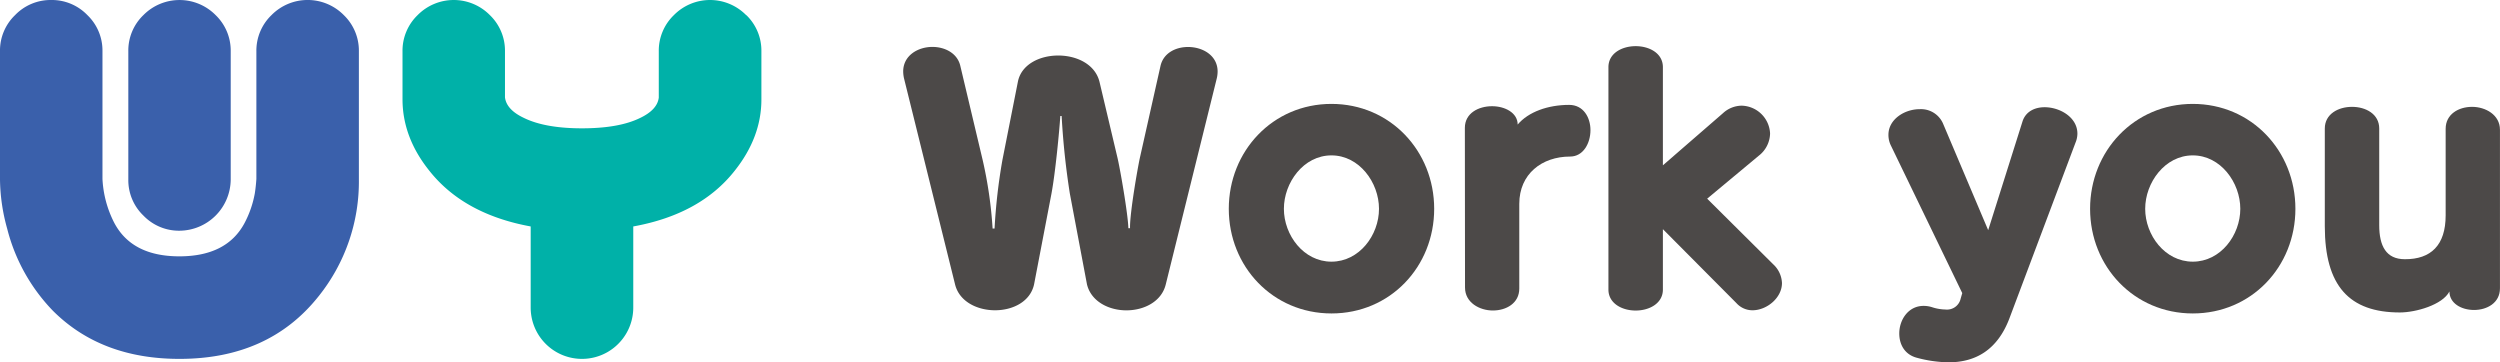 <svg xmlns="http://www.w3.org/2000/svg" viewBox="0 0 662.4 96"><defs><style>.cls-1{fill:#4c4948;}.cls-2{fill:#00b1a8;}.cls-3{fill:#3a60ab;}</style></defs><title>logo-full</title><g id="Layer_2" data-name="Layer 2"><g id="レイヤー_1" data-name="レイヤー 1"><path class="cls-1" d="M283.46,51.25a204.12,204.12,0,0,1-2.17-20.51h-.35c-.26,4-1.3,15-2.35,20.6l-4.6,24c-1,4.6-5.65,6.87-10.34,6.87s-9.48-2.27-10.6-6.87l-13.48-54.4a8.58,8.58,0,0,1-.26-2c0-4.25,3.92-6.51,7.74-6.51,3.3,0,6.6,1.65,7.39,5l5.9,24.85A112,112,0,0,1,263,60.55h.52a151.12,151.12,0,0,1,2.08-18.16l4.09-20.68c.87-4.61,5.73-7,10.69-7s9.82,2.35,10.95,7l4.69,19.81c.7,2.78,2.87,15.29,2.95,18.94h.44V60.2c0-4.09,2-15.55,2.6-18.33l5.48-24.42c.78-3.39,4-5,7.3-5,3.91,0,7.83,2.26,7.83,6.51a8.12,8.12,0,0,1-.27,2l-13.47,54.4c-1.13,4.6-5.82,6.87-10.43,6.87S289.1,79.92,288,75.32Z"/><path class="cls-1" d="M325.58,55.33c0-15.29,11.64-27.8,27.2-27.8S380,40,380,55.33s-11.64,27.72-27.2,27.72S325.58,70.63,325.58,55.33Zm39.8,0c0-6.95-5.21-14.16-12.6-14.16s-12.6,7.21-12.6,14.16,5.21,14,12.6,14S365.38,62.29,365.38,55.33Z"/><path class="cls-1" d="M388.13,33.87c0-3.91,3.65-5.73,7.21-5.73,3.39,0,6.78,1.73,6.78,4.86,2.87-3.39,8.08-5.21,13.64-5.21,3.82,0,5.65,3.39,5.65,6.69,0,3.47-1.91,7-5.39,7-7.47,0-13.47,4.61-13.47,12.51V76.45c0,3.91-3.47,5.82-7,5.82s-7.38-2.09-7.38-6.08Z"/><path class="cls-1" d="M440.6,60.72v16c0,3.65-3.56,5.56-7.21,5.56s-7.22-1.91-7.22-5.56V17.8c0-3.74,3.66-5.57,7.22-5.57s7.21,1.83,7.21,5.57v26L456.51,30a7.41,7.41,0,0,1,4.95-2A7.72,7.72,0,0,1,469,35.35a7.63,7.63,0,0,1-3,5.91L452.33,52.64,469.8,70a7.12,7.12,0,0,1,2.35,5c0,3.91-4,7.21-7.82,7.21a5.71,5.71,0,0,1-4.26-1.91Z"/><path class="cls-1" d="M519.92,77.66l-18.86-39a6.39,6.39,0,0,1-.7-2.95c0-4.09,4.26-6.78,8.26-6.78a6.36,6.36,0,0,1,6.17,3.73l12,28.33,9.13-28.93c.87-2.52,3.21-3.65,5.82-3.65,4.08,0,8.69,2.69,8.69,7a6.41,6.41,0,0,1-.52,2.43L532.35,84.53C529.22,92.61,523.57,96,516.27,96a34.1,34.1,0,0,1-8.43-1.22c-3.22-.87-4.61-3.56-4.61-6.43,0-3.56,2.35-7.3,6.43-7.3a7.26,7.26,0,0,1,2.27.35,12.26,12.26,0,0,0,3.56.61,3.69,3.69,0,0,0,4-2.87Z"/><path class="cls-1" d="M553.79,55.33c0-15.29,11.65-27.8,27.21-27.8S608.19,40,608.19,55.33,596.55,83.05,581,83.05,553.79,70.63,553.79,55.33Zm39.8,0c0-6.95-5.21-14.16-12.59-14.16s-12.61,7.21-12.61,14.16,5.22,14,12.61,14S593.59,62.29,593.59,55.33Z"/><path class="cls-1" d="M648,34.13c0-3.91,3.47-5.82,7-5.82s7.39,2.09,7.39,6.08v42c0,3.91-3.48,5.74-6.86,5.74S649,80.36,649,77.23c-1.83,3.56-8.95,5.56-13.13,5.56-13.38,0-19.89-7-19.89-22.85V34.05c0-3.83,3.55-5.74,7.21-5.74s7.21,1.91,7.21,5.74V59.68c0,5.48,1.82,9,6.78,9C644.06,68.72,648,65,648,57.07Z"/><path class="cls-2" d="M197.74,4a13.07,13.07,0,0,1,4,9.57V26.35q0,10-7.07,18.88Q185.59,56.78,167.79,60V81.5a13.59,13.59,0,0,1-27.18,0V60q-17.79-3.26-26.89-14.81-7.06-8.82-7.07-18.88V13.58a13.07,13.07,0,0,1,4-9.57,13.44,13.44,0,0,1,19.15,0,13.07,13.07,0,0,1,4,9.57V25.81q.41,3.26,5,5.43Q144.42,34,154.2,34t15.35-2.72q4.62-2.18,5-5.43V13.58a13.07,13.07,0,0,1,4-9.57,13.44,13.44,0,0,1,19.15,0Z"/><path class="cls-3" d="M91.09,4a13.07,13.07,0,0,1,4,9.57v34a48.6,48.6,0,0,1-10.73,31Q71.19,95.1,47.55,95.09,26.76,95.09,14,82.32A48.28,48.28,0,0,1,1.9,60.58a50.23,50.23,0,0,1-1.9-13v-34A13,13,0,0,1,4,4a13.07,13.07,0,0,1,9.57-4,13.07,13.07,0,0,1,9.58,4,13,13,0,0,1,4,9.57V47.41A28.43,28.43,0,0,0,30.3,59.09Q35,67.93,47.55,67.92T64.8,59.09a27.08,27.08,0,0,0,2.72-7.88c.18-1.18.32-2.44.41-3.8V13.58a13.06,13.06,0,0,1,4-9.57A13.45,13.45,0,0,1,91.09,4ZM38,57.12a13,13,0,0,1-4-9.58v-34A13,13,0,0,1,38,4,13.45,13.45,0,0,1,57.13,4a13.06,13.06,0,0,1,4,9.57v34A13.67,13.67,0,0,1,47.55,61.13,13.07,13.07,0,0,1,38,57.12Z"/></g></g></svg>